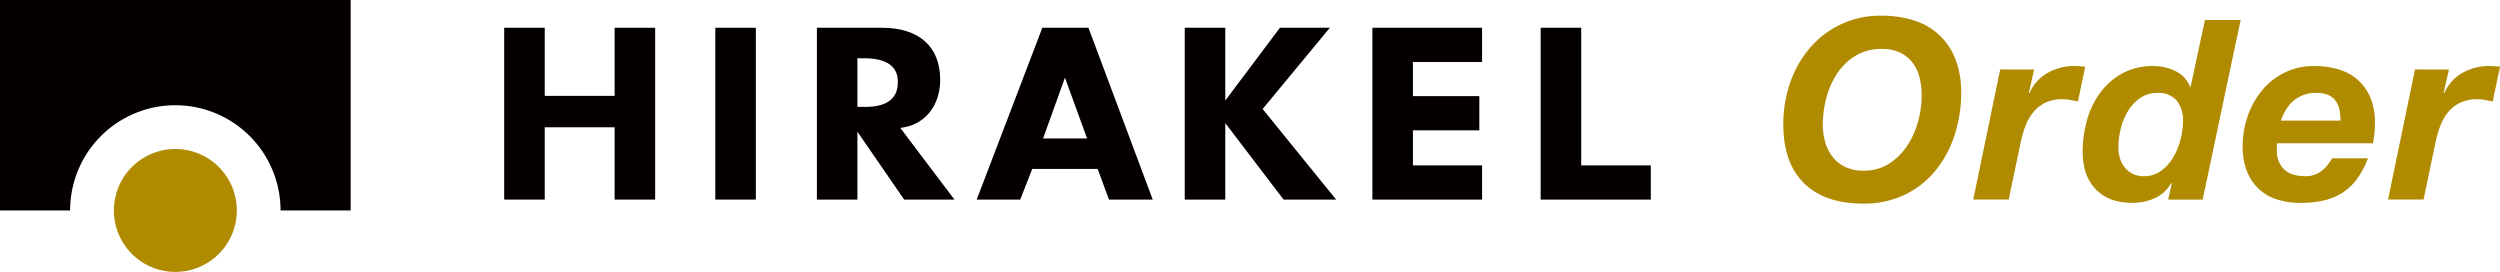 <svg xmlns="http://www.w3.org/2000/svg" width="602.518" height="65.531" viewBox="0 0 602.518 65.531">
  <g id="グループ_24" data-name="グループ 24" transform="translate(-119.133 -412.624)">
    <g id="グループ_11" data-name="グループ 11">
      <g id="グループ_9" data-name="グループ 9">
        <g id="グループ_8" data-name="グループ 8">
          <g id="グループ_7" data-name="グループ 7">
            <path id="パス_15" data-name="パス 15" d="M119.133,412.624v50.72h16.9a25.356,25.356,0,0,1,50.712,0h16.9v-50.72Z" fill="#040000"/>
          </g>
          <path id="パス_16" data-name="パス 16" d="M176.206,463.344A14.812,14.812,0,1,1,161.4,448.532,14.811,14.811,0,0,1,176.206,463.344Z" fill="#b08b00"/>
        </g>
      </g>
      <g id="グループ_10" data-name="グループ 10">
        <path id="パス_17" data-name="パス 17" d="M267.265,460.726h9.766v-41.41h-9.766v16.414H250.419V419.315h-9.772v41.41h9.772V443.3h16.846Z" fill="#040000"/>
        <rect id="長方形_2" data-name="長方形 2" width="9.766" height="41.41" transform="translate(291.53 419.315)" fill="#040000"/>
        <path id="パス_18" data-name="パス 18" d="M337.039,460.726h12.125l-13.045-17.261.9-.16c5.288-.95,8.707-5.45,8.707-11.461,0-7.963-5.1-12.529-13.993-12.529H316.01v41.411h9.767V444.37h0Zm-9.644-22.344h-1.618V426.659h1.618c8.119,0,8.119,4.411,8.119,5.862C335.514,438.382,329.4,438.382,327.395,438.382Z" fill="#040000"/>
        <path id="パス_19" data-name="パス 19" d="M386.406,460.726h10.545l-15.49-41.411H370.345l-15.82,41.411h10.492l2.892-7.391h15.774Zm-5.284-14.732h-10.6l5.273-14.656h0Z" fill="#040000"/>
        <path id="パス_20" data-name="パス 20" d="M428.484,460.726h12.666l-17.715-21.834,16.2-19.576H427.6L414.431,436.86h0V419.315h-9.767v41.41h9.767V442.282h0Z" fill="#040000"/>
        <path id="パス_21" data-name="パス 21" d="M449.89,460.726h26.434v-8.244H459.661v-8.45h16v-8.247h-16V427.56h16.663v-8.245H449.89Z" fill="#040000"/>
        <path id="パス_22" data-name="パス 22" d="M490.444,460.726h26.546v-8.244H500.217V419.315h-9.772Z" fill="#040000"/>
      </g>
    </g>
    <g id="グループ_12" data-name="グループ 12">
      <path id="パス_23" data-name="パス 23" d="M550.561,432.594a25.778,25.778,0,0,1,4.7-8.337,22.177,22.177,0,0,1,17.31-7.851,25.206,25.206,0,0,1,7.942,1.182,15.447,15.447,0,0,1,9.912,9.368,21.658,21.658,0,0,1,1.366,8,32.774,32.774,0,0,1-1.578,10.186,26.352,26.352,0,0,1-4.577,8.548,21.645,21.645,0,0,1-7.4,5.85,22.676,22.676,0,0,1-10.095,2.153q-9.216,0-14.217-4.91t-5-14.188A30.373,30.373,0,0,1,550.561,432.594Zm8.458,14.247a10.573,10.573,0,0,0,1.758,3.547,8.432,8.432,0,0,0,3.031,2.455,10,10,0,0,0,4.456.909,11.108,11.108,0,0,0,6.124-1.667,14.784,14.784,0,0,0,4.366-4.3,19.967,19.967,0,0,0,2.636-5.851,23.819,23.819,0,0,0,.879-6.3,17.61,17.61,0,0,0-.515-4.335,9.8,9.8,0,0,0-1.666-3.546,8.377,8.377,0,0,0-2.972-2.425,9.963,9.963,0,0,0-4.486-.91,11.8,11.8,0,0,0-6.336,1.668,14.069,14.069,0,0,0-4.426,4.3,19.79,19.79,0,0,0-2.577,5.881,24.96,24.96,0,0,0-.849,6.335A15.231,15.231,0,0,0,559.019,446.841Z" fill="#b08b00"/>
      <path id="パス_24" data-name="パス 24" d="M609.37,429.38l-1.274,5.639.122.121a10.309,10.309,0,0,1,4.4-4.941,12.74,12.74,0,0,1,6.395-1.667,19.767,19.767,0,0,1,2.668.181l-1.757,8.368-1.82-.365a9.27,9.27,0,0,0-1.818-.181,9.5,9.5,0,0,0-4.214.848,8.575,8.575,0,0,0-2.91,2.3,11.818,11.818,0,0,0-1.88,3.3,26.306,26.306,0,0,0-1.121,3.849l-2.91,13.884H594.7l6.487-31.345Z" fill="#b08b00"/>
      <path id="パス_25" data-name="パス 25" d="M642.412,456.724a8.5,8.5,0,0,1-3.971,3.668,13.188,13.188,0,0,1-5.427,1.121q-5.7,0-8.821-3.3t-3.122-9a28.112,28.112,0,0,1,1.03-7.579,20.385,20.385,0,0,1,3.154-6.608,16.364,16.364,0,0,1,5.334-4.7,15.341,15.341,0,0,1,7.579-1.788,11.931,11.931,0,0,1,5.244,1.213,6.931,6.931,0,0,1,3.547,3.819h.121l3.456-16.127h8.609l-9.155,43.288h-8.306l.849-3.88Zm-7.548-20.432a10.415,10.415,0,0,0-2.941,3.213,15.066,15.066,0,0,0-1.7,4.244,19.02,19.02,0,0,0-.545,4.366,8.93,8.93,0,0,0,.394,2.667,6.569,6.569,0,0,0,1.152,2.213,5.66,5.66,0,0,0,1.909,1.516,5.893,5.893,0,0,0,2.668.575,6.831,6.831,0,0,0,4.184-1.3,11.053,11.053,0,0,0,2.94-3.3,16.036,16.036,0,0,0,1.758-4.335,18.169,18.169,0,0,0,.576-4.335,7.564,7.564,0,0,0-1.515-4.941,5.687,5.687,0,0,0-4.669-1.849A7.071,7.071,0,0,0,634.864,436.292Z" fill="#b08b00"/>
      <path id="パス_26" data-name="パス 26" d="M667.875,447.69v1.273a5.984,5.984,0,0,0,1.7,4.426q1.7,1.7,5.215,1.7a6.159,6.159,0,0,0,2.273-.393,6.752,6.752,0,0,0,1.758-1,7.232,7.232,0,0,0,1.334-1.395q.576-.786,1.061-1.515h8.609a22.066,22.066,0,0,1-2.425,4.669,13.549,13.549,0,0,1-3.335,3.364,13.757,13.757,0,0,1-4.516,2.031,24,24,0,0,1-5.972.667,18.266,18.266,0,0,1-5.73-.848,11.5,11.5,0,0,1-4.4-2.578,11.672,11.672,0,0,1-2.819-4.273,16.192,16.192,0,0,1-1-5.942,21.913,21.913,0,0,1,1.211-7.245,20.057,20.057,0,0,1,3.426-6.184,16.427,16.427,0,0,1,5.427-4.3,15.921,15.921,0,0,1,7.214-1.606,19.865,19.865,0,0,1,5.972.848,12.261,12.261,0,0,1,4.608,2.577,11.738,11.738,0,0,1,2.971,4.3,15.6,15.6,0,0,1,1.06,5.972,26.916,26.916,0,0,1-.484,4.91h-23.1A2.775,2.775,0,0,0,667.875,447.69Zm15.127-8.4a6.064,6.064,0,0,0-.819-2.152,4.273,4.273,0,0,0-1.759-1.546,6.806,6.806,0,0,0-3.031-.576,8.765,8.765,0,0,0-3.213.546,8.055,8.055,0,0,0-2.425,1.455,8.31,8.31,0,0,0-1.728,2.122,16.3,16.3,0,0,0-1.183,2.546h14.369A13.678,13.678,0,0,0,683,439.293Z" fill="#b08b00"/>
      <path id="パス_27" data-name="パス 27" d="M709.343,429.38l-1.273,5.639.122.121a10.309,10.309,0,0,1,4.4-4.941,12.735,12.735,0,0,1,6.395-1.667,19.778,19.778,0,0,1,2.668.181l-1.758,8.368-1.819-.365a9.28,9.28,0,0,0-1.819-.181,9.5,9.5,0,0,0-4.213.848,8.579,8.579,0,0,0-2.911,2.3,11.793,11.793,0,0,0-1.879,3.3,26.429,26.429,0,0,0-1.122,3.849l-2.91,13.884h-8.549l6.488-31.345Z" fill="#b08b00"/>
    </g>
  </g>
</svg>
